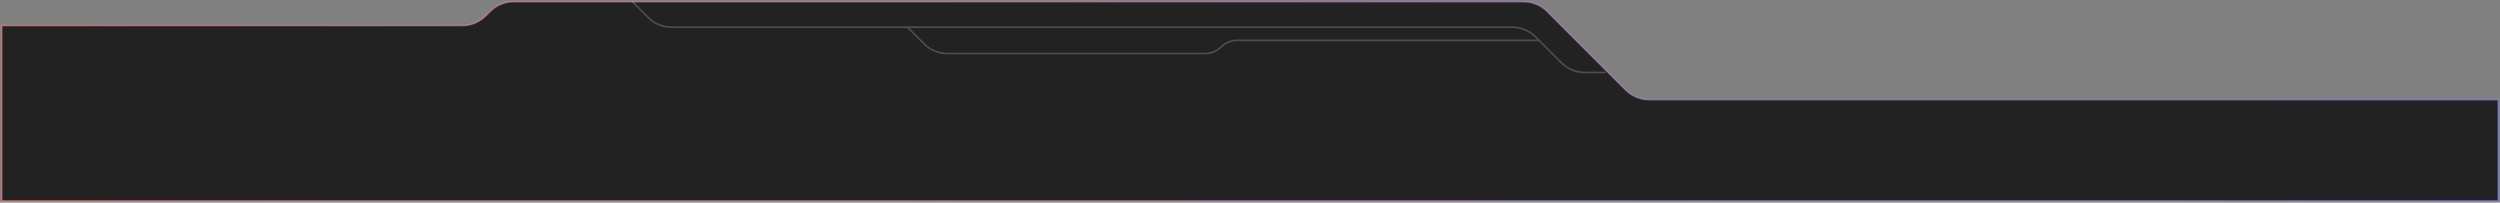 <svg width="1518" height="123" viewBox="0 0 1518 123" fill="none" xmlns="http://www.w3.org/2000/svg">
<rect x="0" y="0" width="1518" height="123" fill="#808080" stroke="none"/>
<path d="M280.716 15.5H1V122H1517V60.5H1431H1001.28C995.98 60.5 990.893 58.393 987.142 54.642L939.358 6.858C935.607 3.107 930.52 1 925.216 1H311.784C306.48 1 301.393 3.107 297.642 6.858L294.858 9.642C291.107 13.393 286.02 15.5 280.716 15.5Z" fill="#222222" stroke="url(#paint0_linear_186_366)" stroke-opacity="0.6"/>
<path d="M975 44H962.284C956.98 44 951.893 41.893 948.142 38.142L934.5 24.5M384 1L393.642 10.642C397.393 14.393 402.48 16.5 407.784 16.5H551M934.5 24.5L932.358 22.358C928.607 18.607 923.52 16.5 918.216 16.5H551M934.5 24.5H751.157C747.535 24.5 744.061 25.939 741.5 28.5V28.5C738.939 31.061 735.465 32.5 731.843 32.5H575.284C569.98 32.5 564.893 30.393 561.142 26.642L551 16.5" stroke="white" stroke-opacity="0.2"/>
<defs>
<linearGradient id="paint0_linear_186_366" x1="9.151" y1="122.002" x2="1525.15" y2="122.002" gradientUnits="userSpaceOnUse">
<stop stop-color="#F28989"/>
<stop offset="1" stop-color="#898DF2"/>
</linearGradient>
</defs>
</svg>
